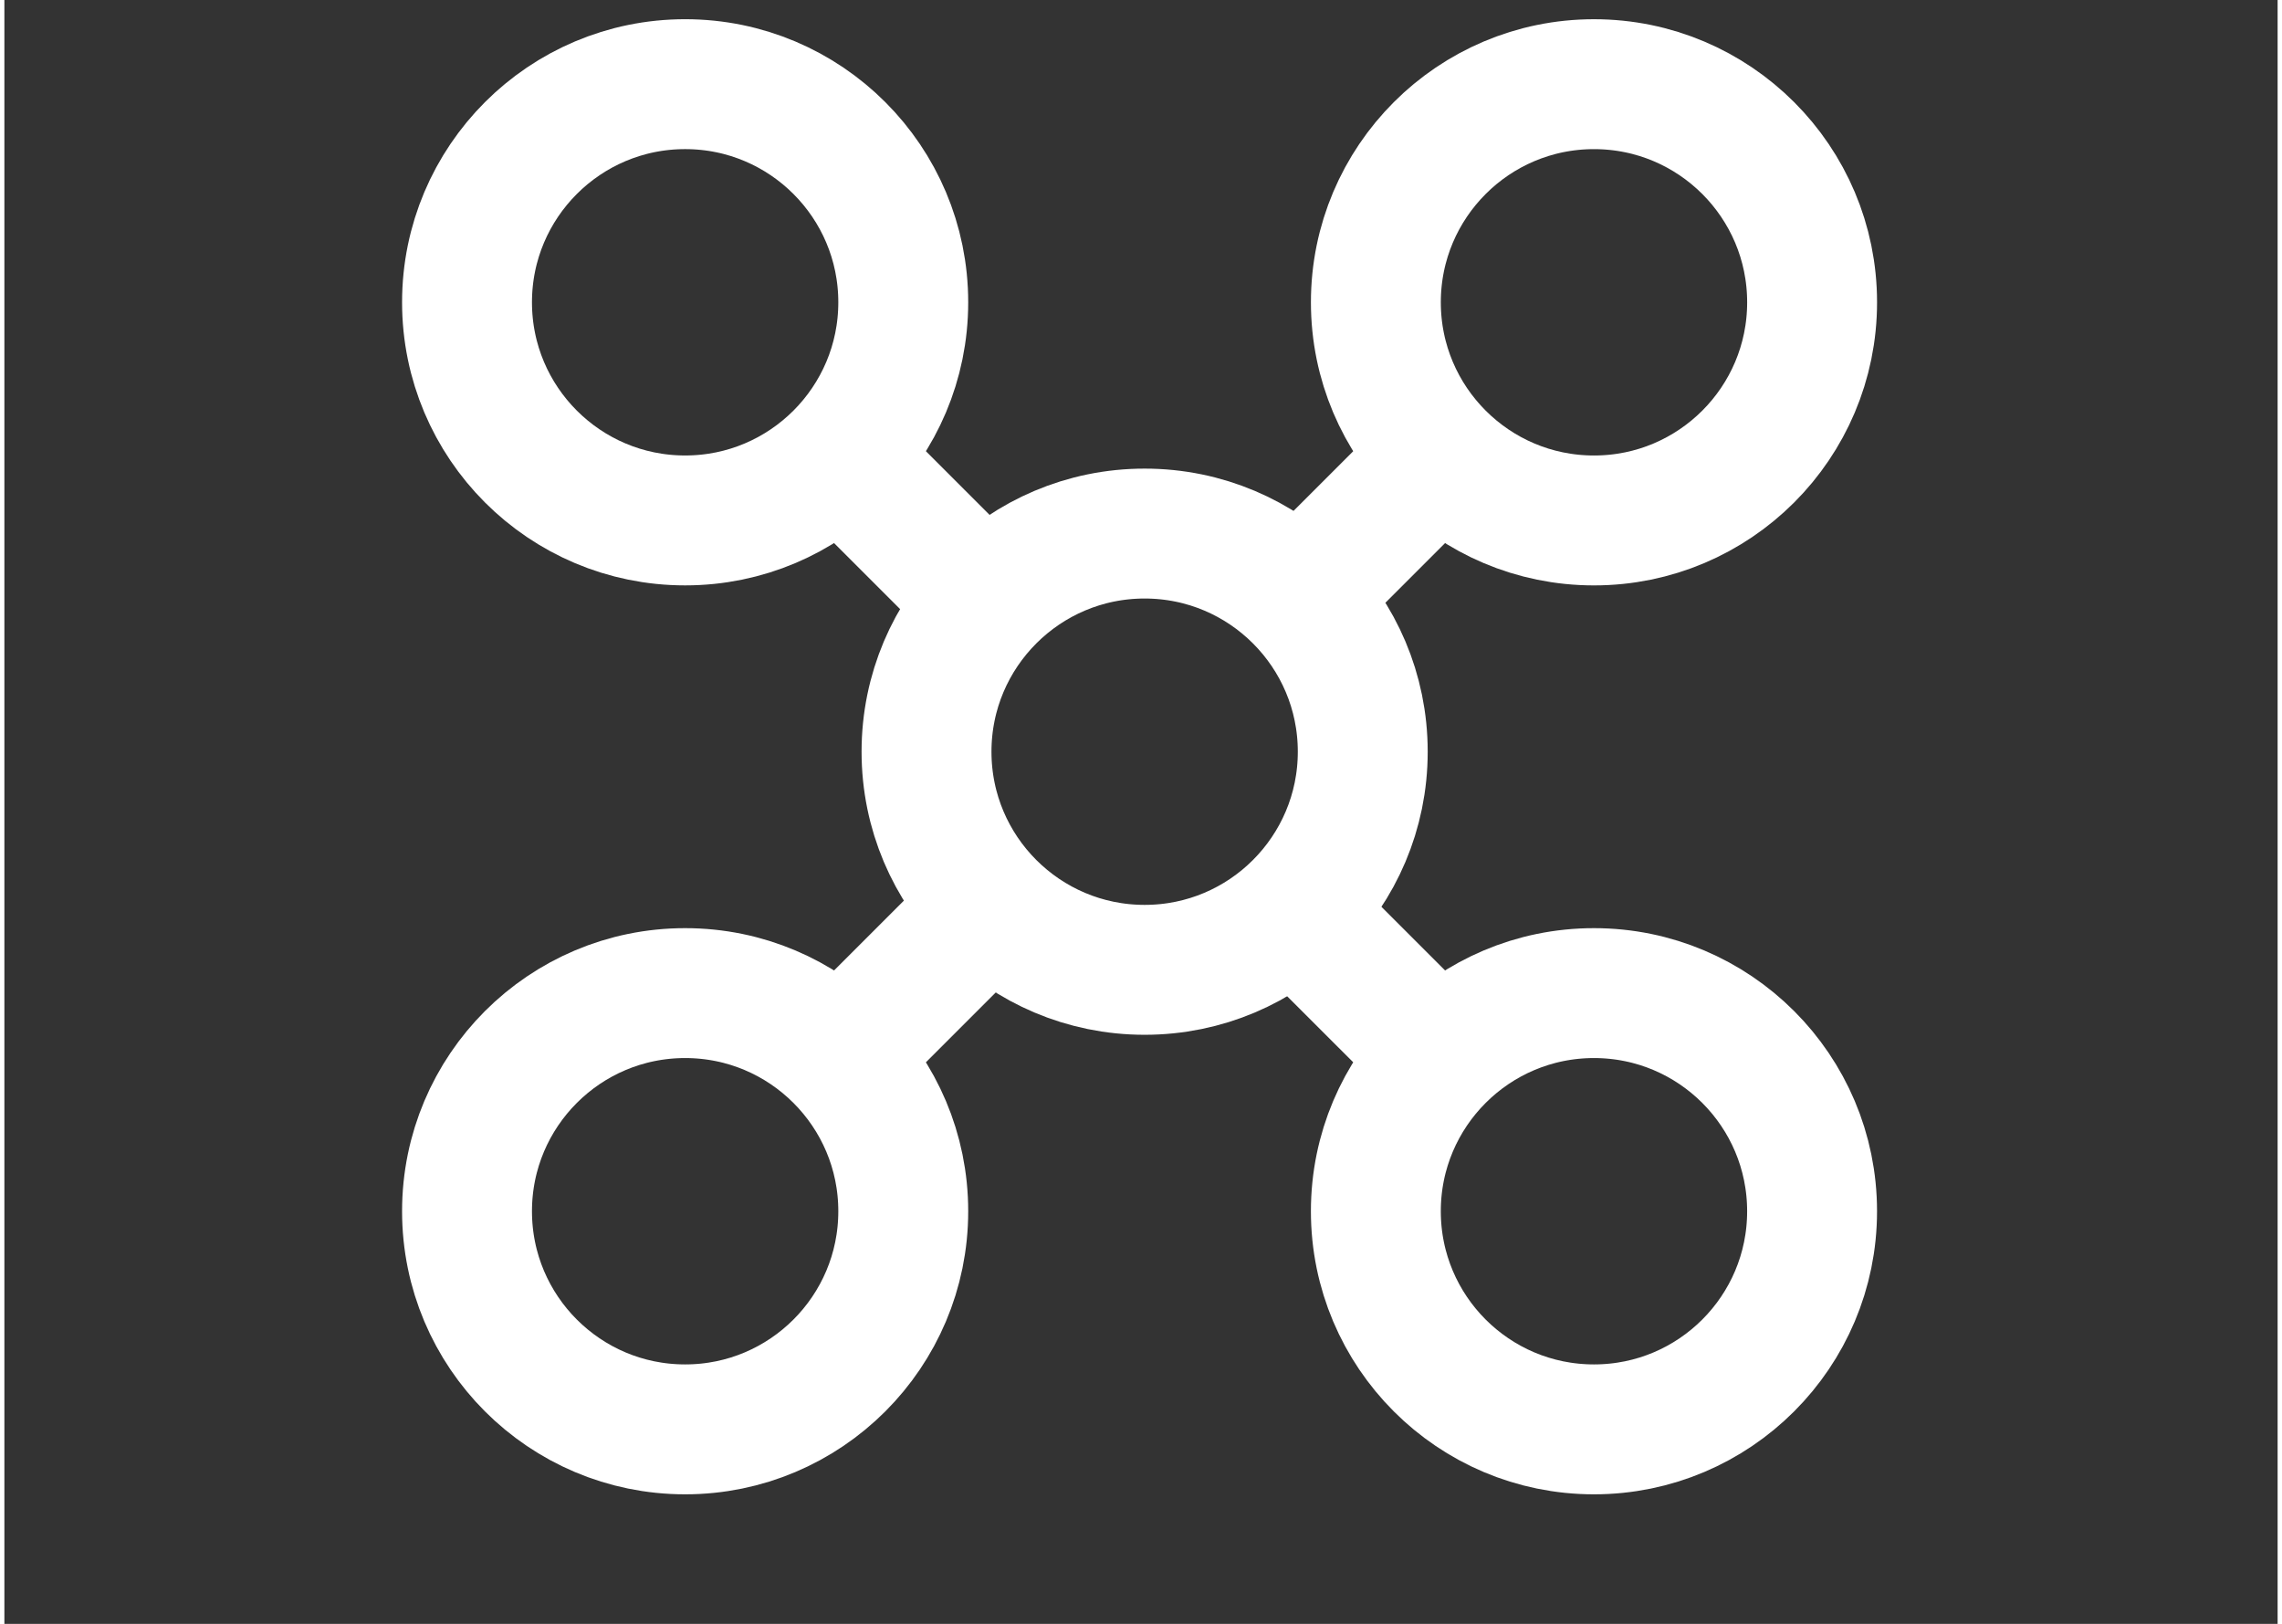 <svg version="1.1" xmlns="http://www.w3.org/2000/svg" xmlns:xlink="http://www.w3.org/1999/xlink" x="0px" y="0px" width="156" height="111" viewBox="5 30 140 100" enable-background="new 0 0 150 152" xml:space="preserve">
        <rect x="5" y="30" width="140" height="100" fill="#333333" stroke="none"/>
        <circle cx="75.224" cy="76.291" r="13.433" stroke="#FFFFFF" fill="none" stroke-width="8px"></circle>
        <circle cx="102.898" cy="48.617" r="13.433" stroke="#FFFFFF" fill="none" stroke-width="8px"></circle>
        <line x1="94.158" y1="57.356" x2="85.189" y2="66.324" stroke="#FFFFFF" fill="none" stroke-width="8px"></line>
        <circle cx="46.925" cy="104.59" r="13.433" stroke="#FFFFFF" fill="none" stroke-width="8px"></circle>
        <line x1="55.665" y1="95.85" x2="64.633" y2="86.882" stroke="#FFFFFF" fill="none" stroke-width="8px"></line>
        <circle cx="46.925" cy="48.616" r="13.433" stroke="#FFFFFF" fill="none" stroke-width="8px"></circle>
        <line x1="55.665" y1="57.356" x2="64.634" y2="66.324" stroke="#FFFFFF" fill="none" stroke-width="8px"></line>
        <circle cx="102.897" cy="104.59" r="13.433" stroke="#FFFFFF" fill="none" stroke-width="8px"></circle>
        <line x1="94.159" y1="95.85" x2="85.19" y2="86.883" stroke="#FFFFFF" fill="none" stroke-width="8px"></line>
        </svg>